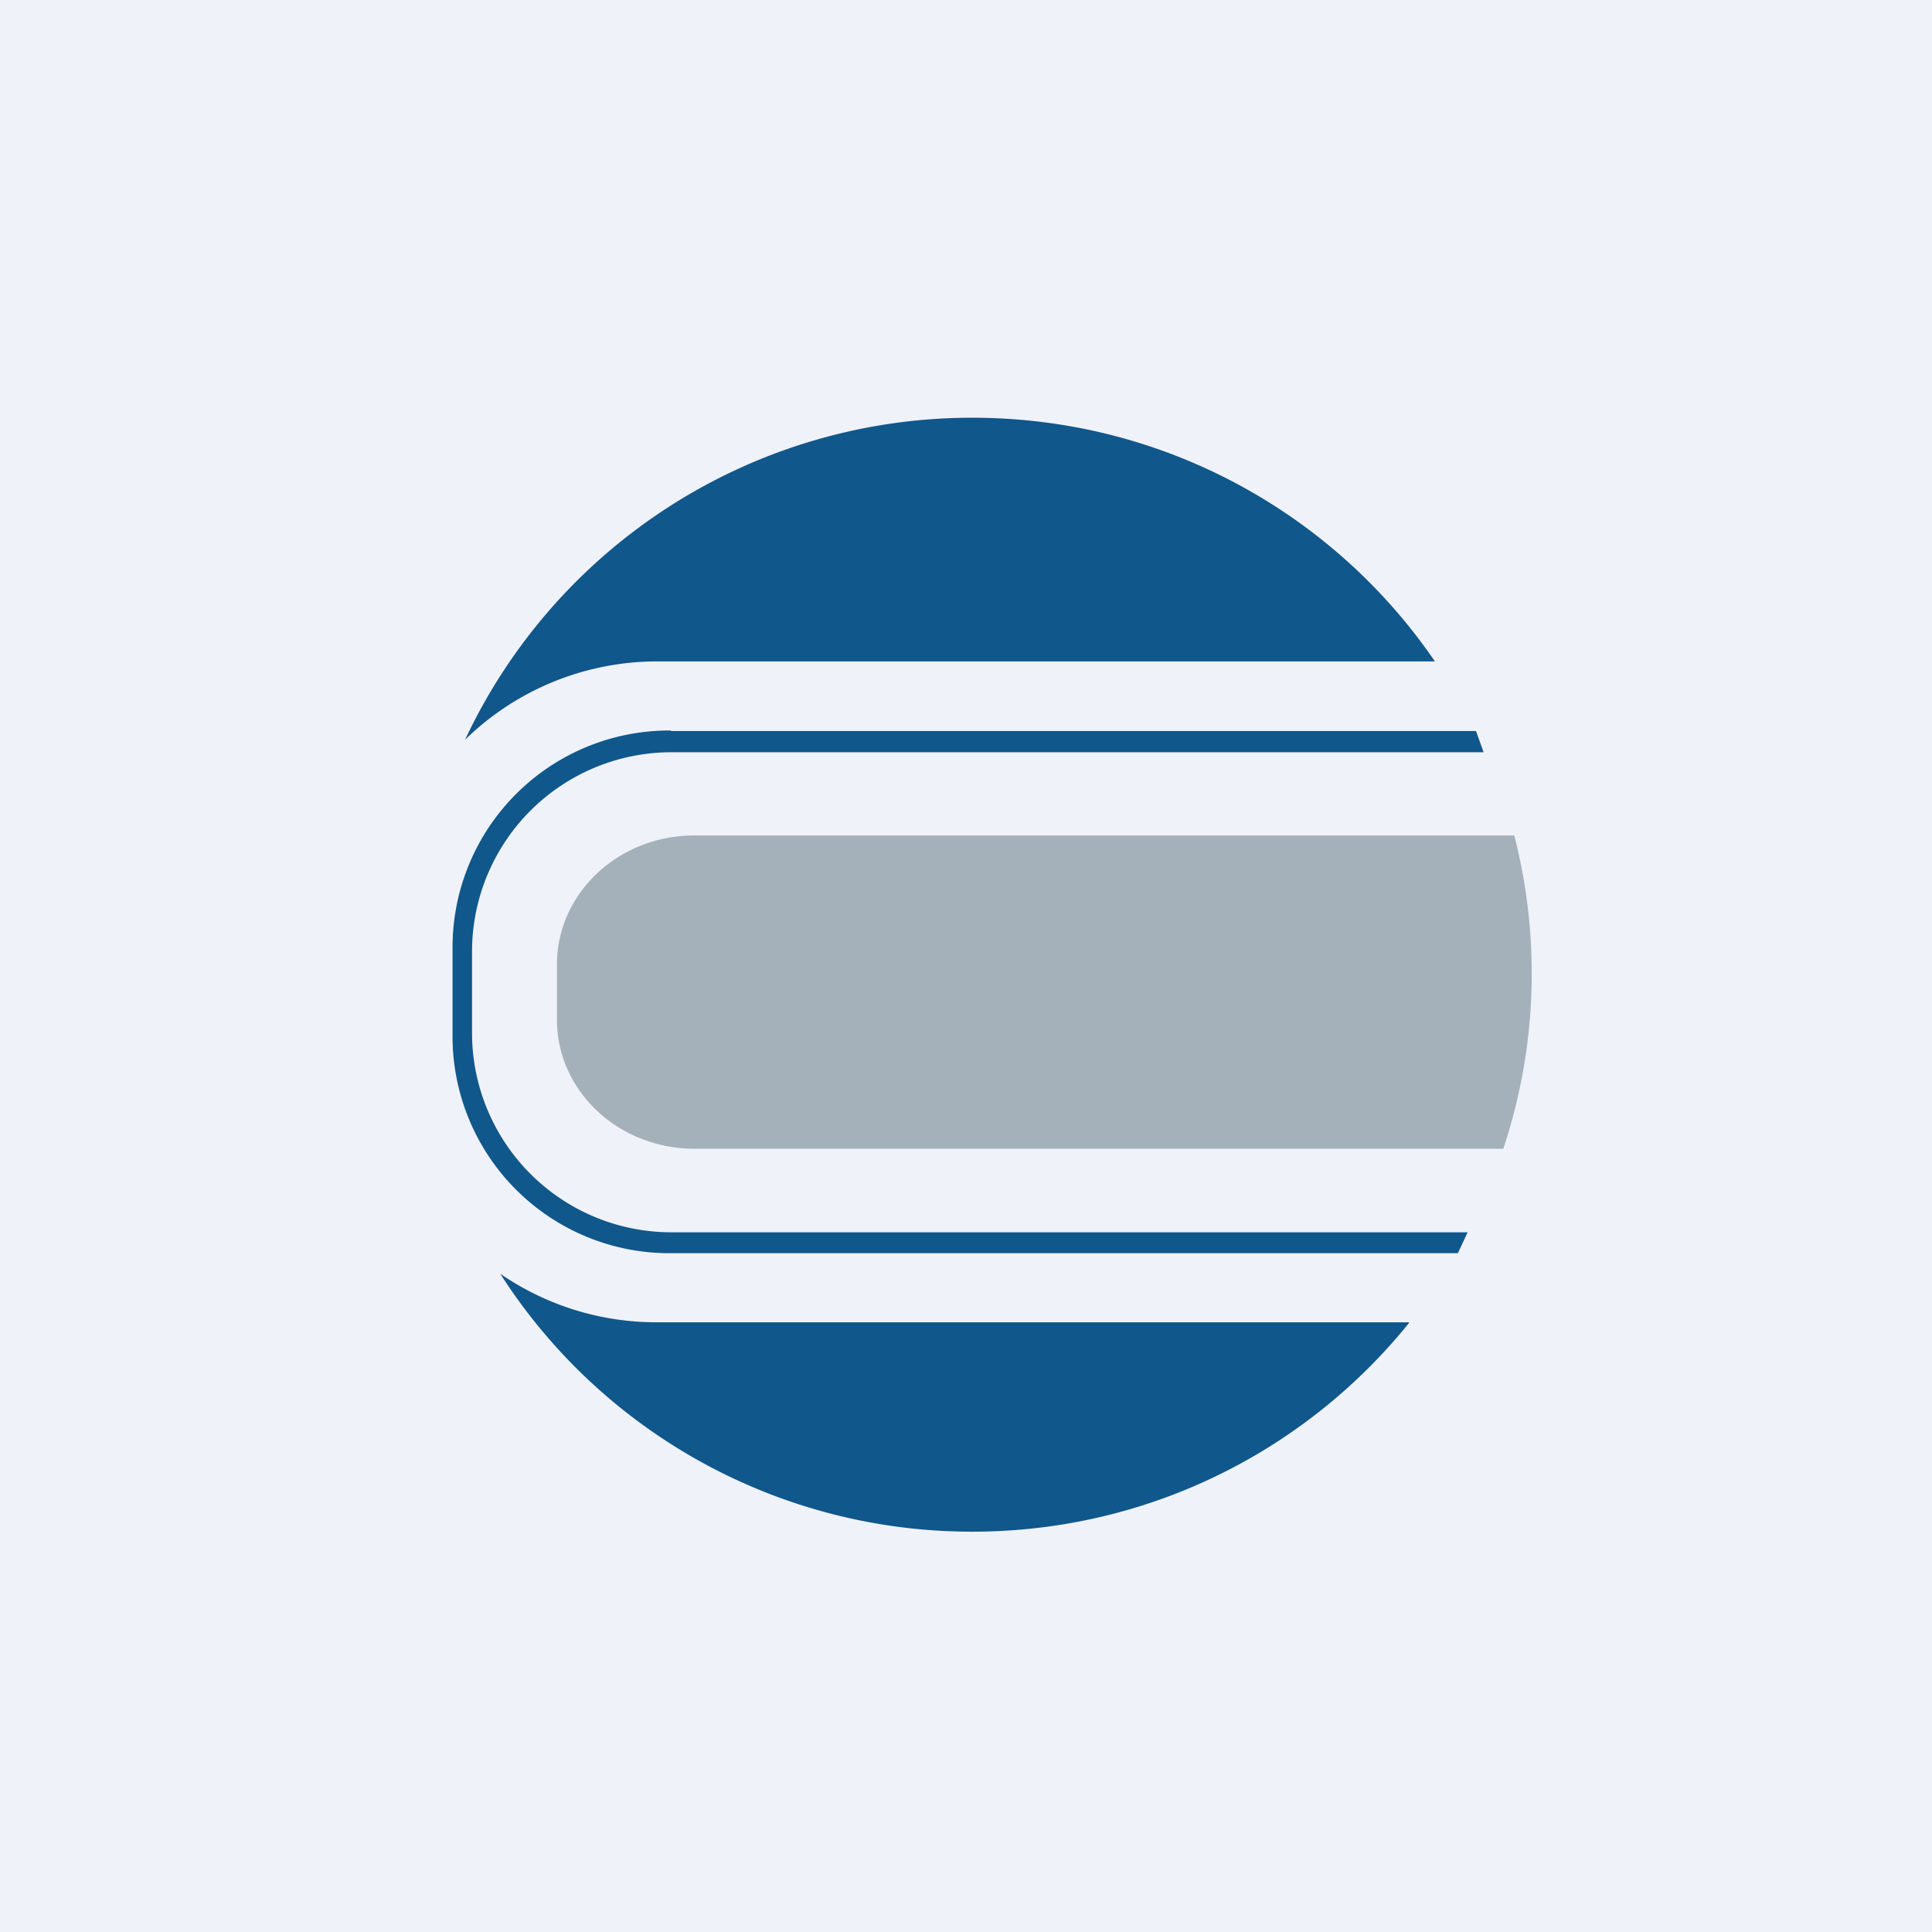 <?xml version="1.0" encoding="UTF-8"?>
<!-- generated by Finnhub -->
<svg viewBox="0 0 55.5 55.5" xmlns="http://www.w3.org/2000/svg">
<path d="M 0,0 H 55.5 V 55.5 H 0 Z" fill="rgb(239, 242, 248)"/>
<path d="M 40.47,37.985 H 18.89 A 7.9,7.9 0 0,1 14.37,36.59 A 16.08,16.08 0 0,0 27.93,44 C 33,44 37.53,41.66 40.48,38 Z M 41.22,19 H 18.89 A 7.9,7.9 0 0,0 13.36,21.25 A 16.08,16.08 0 0,1 27.93,12 C 33.45,12 38.33,14.77 41.22,19 Z" fill="rgb(16, 87, 139)"/>
<path d="M 43.19,32.985 A 15.92,15.92 0 0,0 43.5,24 H 19.94 C 17.77,24 16,25.66 16,27.7 V 29.3 C 16,31.34 17.77,33 19.95,33 H 43.2 Z" fill="rgb(165, 177, 186)"/>
<path d="M 19.27,20.985 A 6.23,6.23 0 0,0 13,27.17 V 29.83 A 6.23,6.23 0 0,0 19.28,36 H 41.88 L 42.16,35.4 H 19.33 A 5.73,5.73 0 0,1 13.56,29.72 V 27.28 A 5.73,5.73 0 0,1 19.33,21.61 H 42.62 L 42.4,21 H 19.28 Z" fill="rgb(16, 87, 139)"/>
</svg>

